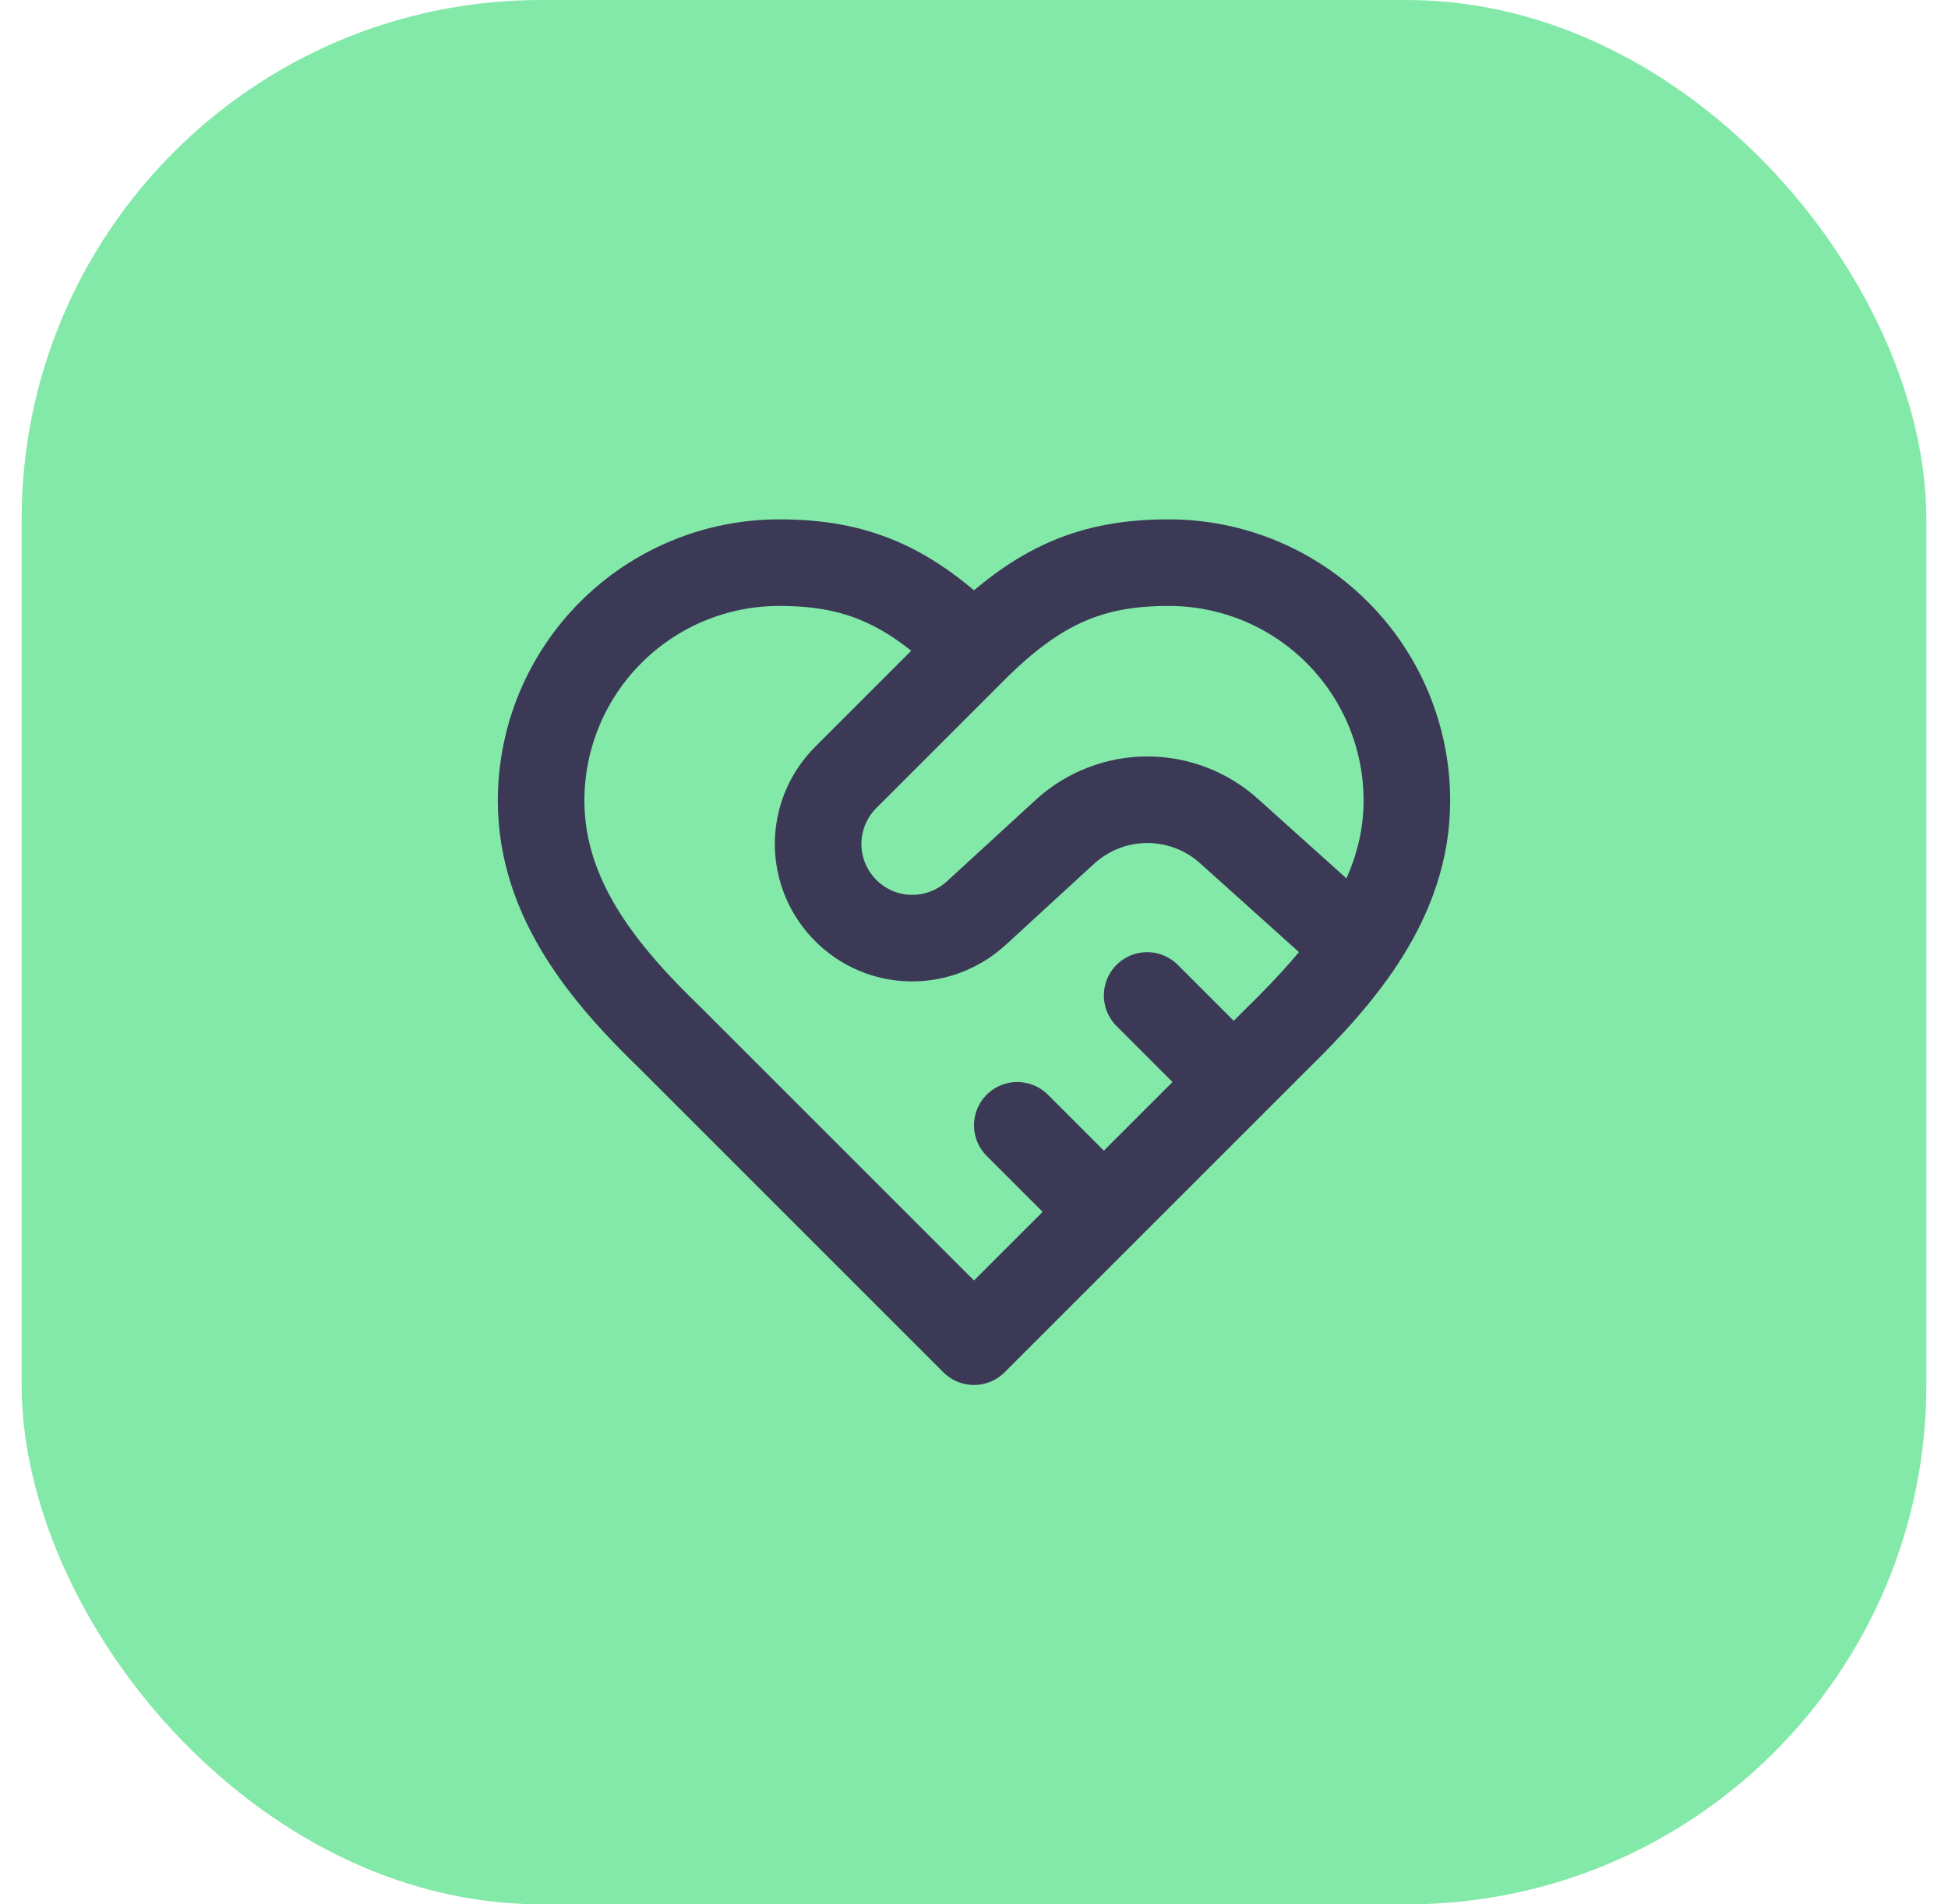 <svg width="45" height="44" viewBox="0 0 45 44" fill="none" xmlns="http://www.w3.org/2000/svg">
<rect x="0.5" width="44" height="44" rx="12" fill="#83E9A8"/>
<path d="M22.5 15C24 13.5 25.24 13 27 13C28.459 13 29.858 13.579 30.889 14.611C31.921 15.642 32.5 17.041 32.5 18.5C32.5 20.79 30.99 22.54 29.5 24L22.5 31L15.5 24C14 22.55 12.5 20.8 12.5 18.5C12.5 17.041 13.079 15.642 14.111 14.611C15.142 13.579 16.541 13 18 13C19.76 13 21 13.5 22.5 15ZM22.5 15L19.54 17.96C19.337 18.162 19.176 18.402 19.066 18.666C18.956 18.93 18.899 19.214 18.899 19.5C18.899 19.786 18.956 20.07 19.066 20.334C19.176 20.598 19.337 20.838 19.54 21.04C20.36 21.86 21.67 21.89 22.54 21.11L24.61 19.21C25.129 18.739 25.805 18.478 26.505 18.478C27.206 18.478 27.881 18.739 28.4 19.21L31.36 21.87M28.5 25L26.5 23M25.5 28L23.5 26" stroke="#3C3957" stroke-width="2" stroke-linecap="round" stroke-linejoin="round"/>
</svg>
